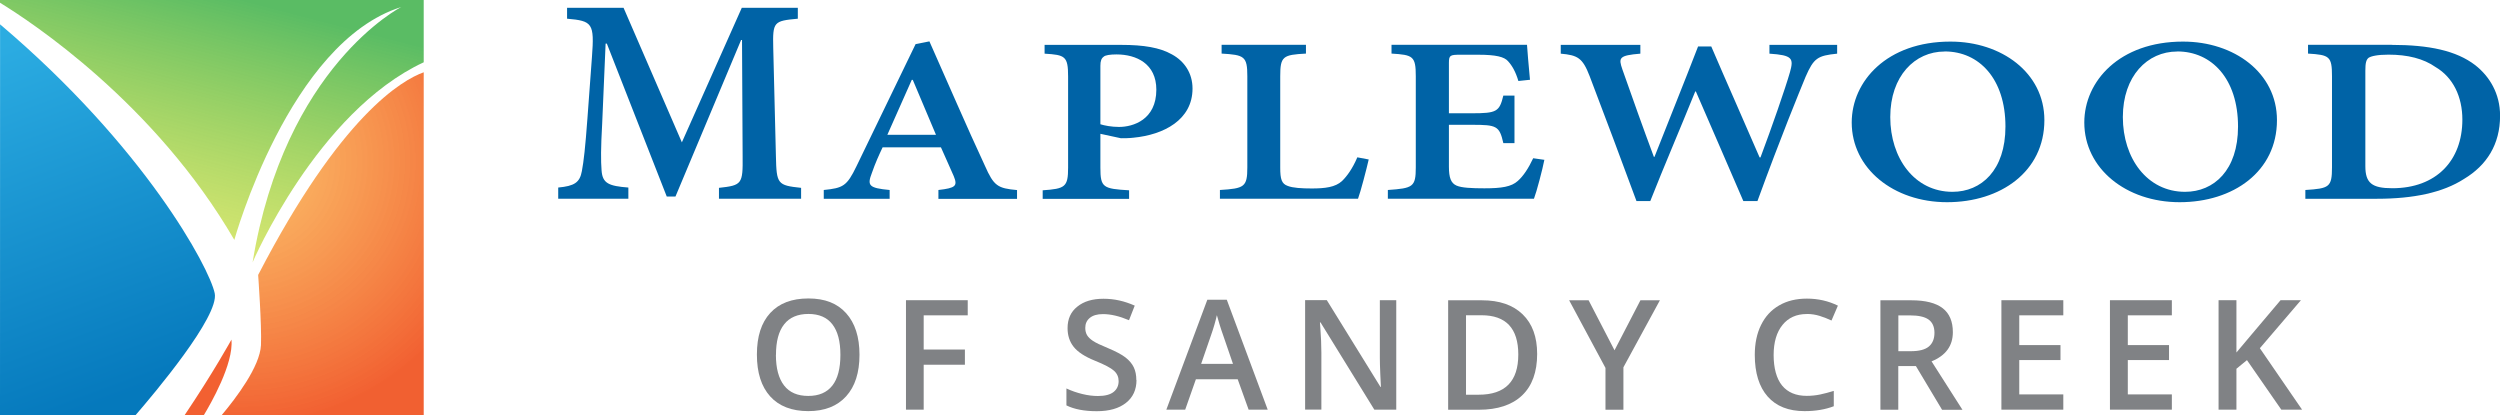 <?xml version="1.0" encoding="UTF-8"?><svg id="OUTLINED-CMYK" xmlns="http://www.w3.org/2000/svg" xmlns:xlink="http://www.w3.org/1999/xlink" viewBox="0 0 327.52 54.41"><defs><style>.cls-1{fill:url(#radial-gradient);}.cls-1,.cls-2{opacity:.96;}.cls-3{fill:url(#linear-gradient-2);}.cls-4{fill:#0063a6;}.cls-2{fill:#f15a29;}.cls-5{fill:#808285;}.cls-6{fill:url(#linear-gradient);}</style><linearGradient id="linear-gradient" x1="29.43" y1="-2.32" x2="19.04" y2="37.49" gradientUnits="userSpaceOnUse"><stop offset=".04" stop-color="#57bb61" stop-opacity=".98"/><stop offset="1" stop-color="#dbe120" stop-opacity=".6"/></linearGradient><linearGradient id="linear-gradient-2" x1="16.11" y1="51.86" x2="-9.28" y2="-16.62" gradientUnits="userSpaceOnUse"><stop offset="0" stop-color="#0076bb" stop-opacity=".98"/><stop offset=".66" stop-color="#27aae1" stop-opacity=".98"/></linearGradient><radialGradient id="radial-gradient" cx="31.5" cy="21.17" fx="31.5" fy="21.17" r="34.42" gradientUnits="userSpaceOnUse"><stop offset="0" stop-color="#fbb040" stop-opacity=".8"/><stop offset="1" stop-color="#f15a29"/></radialGradient></defs><path class="cls-2" d="m30.33,44.48s-2.39,4.34-6.16,9.93h2.52c.86-1.42,3.95-6.76,3.63-9.93Z"/><path class="cls-6" d="m0,.36c4.01,2.45,20.28,13.13,30.7,31.07,0,0,7.17-25.92,21.87-30.51,0,0-15.26,7.72-19.48,33.45,0,0,8.42-19.69,22.42-26.21V0H0"/><path class="cls-3" d="m0,54.41h17.74c2.44-2.82,11.02-12.99,10.39-15.99-.71-3.38-9.19-19.2-28.12-35.23"/><path class="cls-1" d="m55.51,9.47c-2.82,1.01-10.85,5.61-21.69,26.55,0,0,.48,6.61.37,9.19-.13,2.8-3.25,6.92-5.16,9.19h26.48V9.47Z"/><path class="cls-4" d="m94.19,26.04v-1.43c3.02-.33,3.14-.49,3.1-4.16l-.08-15.21h-.12l-8.6,20.51h-1.14l-7.85-20.04h-.16l-.45,10.48c-.18,3.2-.18,4.87-.08,6.14.12,1.71.96,2.04,3.51,2.24v1.47h-9.19v-1.47c2.12-.2,2.83-.65,3.1-2.16.24-1.26.45-3.1.73-6.93l.59-8.01c.33-4.42.08-4.73-3.26-5.02v-1.43h7.4l7.64,17.63,7.85-17.63h7.34v1.43c-3.18.29-3.3.41-3.22,3.83l.35,14.17c.08,3.67.2,3.83,3.3,4.16v1.43h-10.74Z"/><path class="cls-4" d="m122.94,26.04v-1.15c2.28-.26,2.53-.53,2.01-1.81-.45-.99-1.05-2.4-1.68-3.78h-7.64c-.47.99-.97,2.09-1.4,3.34-.64,1.66-.45,1.99,2.32,2.25v1.15h-8.63v-1.15c2.53-.26,3.02-.49,4.29-3.12l7.74-15.99,1.81-.36c2.34,5.24,4.83,11.06,7.27,16.29,1.17,2.66,1.68,2.96,4.21,3.19v1.15h-10.31Zm-3.37-15.58h-.12c-1.09,2.42-2.14,4.85-3.2,7.2h6.37l-3.04-7.2Z"/><path class="cls-4" d="m146.89,5.88c2.96,0,5.05.35,6.65,1.25,1.64.9,2.69,2.46,2.69,4.47,0,4.11-3.78,6.06-7.74,6.44-.57.07-1.21.07-1.64.07l-2.69-.58v4.44c0,2.6.35,2.76,3.76,2.96v1.12h-11.32v-1.12c2.94-.2,3.33-.43,3.33-2.96v-11.95c0-2.66-.39-2.83-3.08-2.99v-1.15h10.04Zm-2.73,10.4c.51.16,1.44.35,2.44.35,1.85,0,4.89-.95,4.89-4.88,0-3.4-2.61-4.62-5.22-4.62-.84,0-1.48.1-1.68.3-.29.21-.43.54-.43,1.18v7.67Z"/><path class="cls-4" d="m179.31,20.9c-.27,1.2-1.07,4.27-1.4,5.14h-18.09v-1.15c3.2-.2,3.59-.39,3.59-2.96v-11.95c0-2.6-.39-2.79-3.37-2.96v-1.15h11.05v1.15c-3.02.16-3.37.36-3.37,2.96v11.98c0,1.51.18,2.12.99,2.4.66.26,1.81.33,3.14.33,1.73,0,3.08-.16,3.96-.97.66-.64,1.38-1.63,2.01-3.11l1.48.28Z"/><path class="cls-4" d="m202.32,20.96c-.23,1.2-1.01,4.17-1.36,5.08h-19.14v-1.15c3.29-.23,3.66-.39,3.66-2.96v-11.95c0-2.63-.37-2.79-3.18-2.96v-1.15h17.75c.04.58.21,2.79.39,4.58l-1.52.16c-.35-1.18-.8-1.99-1.36-2.6-.49-.56-1.56-.84-3.9-.84h-2.36c-1.33,0-1.48.07-1.48,1.08v6.59h3c3.25,0,3.62-.2,4.13-2.32h1.46v6.23h-1.46c-.51-2.27-.88-2.4-4.13-2.4h-3v5.49c0,1.45.27,2.15.99,2.47.66.3,2.01.36,3.66.36,2.26,0,3.53-.2,4.38-.97.72-.64,1.38-1.63,2.01-2.97l1.48.21Z"/><path class="cls-4" d="m240.68,7.03c-2.57.26-3.06.58-4.13,3.02-.88,2.15-3.14,7.61-6.31,16.29h-1.85c-2.01-4.7-4.17-9.61-6.22-14.36h-.08c-2.01,4.98-4.05,9.7-5.89,14.36h-1.81c-2.05-5.54-4.03-10.86-6.14-16.38-.92-2.38-1.56-2.73-3.78-2.93v-1.15h10.43v1.15c-2.81.23-2.88.54-2.36,2.05,1.36,3.86,2.69,7.61,4.13,11.47h.08c1.89-4.81,3.86-9.66,5.71-14.46h1.73c2.07,4.83,4.21,9.61,6.33,14.53h.12c1.46-3.89,3.27-9.09,3.86-11.17.51-1.81.33-2.22-2.69-2.42v-1.15h8.87v1.15Z"/><path class="cls-4" d="m255.55,5.45c6.63,0,12.28,4.06,12.28,10.29,0,6.74-5.73,10.75-12.75,10.75s-12.49-4.42-12.49-10.44c0-5.42,4.62-10.6,12.92-10.6h.04Zm-.8,1.3c-3.88,0-7.11,3.2-7.11,8.59s3.18,9.79,8.15,9.79c3.78,0,6.94-2.83,6.94-8.55,0-6.26-3.45-9.84-7.95-9.84h-.04Z"/><path class="cls-4" d="m286.02,5.45c6.63,0,12.28,4.06,12.28,10.29,0,6.74-5.73,10.75-12.75,10.75s-12.49-4.42-12.49-10.44c0-5.42,4.62-10.6,12.92-10.6h.04Zm-.8,1.3c-3.88,0-7.11,3.2-7.11,8.59s3.18,9.79,8.15,9.79c3.78,0,6.94-2.83,6.94-8.55,0-6.26-3.45-9.84-7.95-9.84h-.04Z"/><path class="cls-4" d="m313.33,5.88c4.85,0,8.46.74,10.95,2.66,1.85,1.45,3.25,3.7,3.25,6.62,0,3.78-1.77,6.51-4.72,8.28-2.77,1.79-6.63,2.6-11.4,2.6h-9.39v-1.15c3.12-.2,3.49-.36,3.49-2.96v-11.95c0-2.6-.33-2.79-3.14-2.96v-1.15h10.97Zm-3.45,15.89c0,2.19.84,2.89,3.53,2.89,5.77,0,9.18-3.63,9.18-8.99,0-2.99-1.21-5.52-3.49-6.87-1.6-1.13-3.7-1.64-6.18-1.64-1.48,0-2.28.2-2.61.41-.33.26-.43.71-.43,1.68v12.52Z"/><path class="cls-5" d="m112.6,46.48c0,2.33-.58,4.15-1.75,5.44-1.17,1.29-2.82,1.94-4.96,1.94s-3.83-.64-4.99-1.93c-1.16-1.29-1.74-3.11-1.74-5.48s.58-4.18,1.75-5.45c1.17-1.27,2.83-1.9,5-1.9s3.78.64,4.94,1.93c1.16,1.29,1.75,3.1,1.75,5.44Zm-10.95,0c0,1.77.36,3.1,1.07,4.02s1.77,1.37,3.17,1.37,2.44-.45,3.15-1.35c.71-.9,1.06-2.25,1.06-4.03s-.35-3.09-1.05-4c-.7-.91-1.75-1.36-3.14-1.36s-2.47.45-3.18,1.36c-.72.91-1.07,2.24-1.07,4Z"/><path class="cls-5" d="m121.02,53.67h-2.33v-14.34h8.09v1.98h-5.77v4.48h5.4v1.99h-5.4v5.88Z"/><path class="cls-5" d="m148.89,49.78c0,1.27-.46,2.28-1.38,3-.92.73-2.19,1.09-3.82,1.09s-2.95-.25-3.98-.76v-2.22c.65.31,1.35.55,2.08.73.74.18,1.42.26,2.05.26.93,0,1.61-.18,2.05-.53.44-.35.66-.83.66-1.42,0-.54-.2-.99-.61-1.36s-1.24-.81-2.51-1.32c-1.31-.53-2.23-1.13-2.77-1.81-.54-.68-.8-1.5-.8-2.45,0-1.2.42-2.14,1.28-2.82.85-.69,1.99-1.03,3.42-1.03s2.74.3,4.1.9l-.75,1.91c-1.28-.54-2.41-.8-3.41-.8-.76,0-1.33.17-1.73.5s-.59.77-.59,1.31c0,.37.08.69.24.96.16.26.42.51.78.75.36.24,1.01.55,1.94.93,1.05.44,1.82.85,2.31,1.23.49.38.85.81,1.08,1.28.23.48.34,1.04.34,1.69Z"/><path class="cls-5" d="m163.58,53.67l-1.43-3.98h-5.48l-1.4,3.98h-2.47l5.37-14.4h2.55l5.36,14.4h-2.49Zm-2.05-6l-1.34-3.9c-.1-.26-.23-.67-.41-1.24-.17-.56-.29-.97-.36-1.24-.18.8-.43,1.68-.77,2.64l-1.29,3.74h4.18Z"/><path class="cls-5" d="m182.92,53.67h-2.87l-7.05-11.43h-.08l.05.64c.09,1.22.14,2.33.14,3.33v7.45h-2.13v-14.34h2.84l7.03,11.37h.06c-.01-.15-.04-.7-.08-1.64-.04-.94-.06-1.68-.06-2.21v-7.51h2.15v14.34Z"/><path class="cls-5" d="m201.38,46.37c0,2.37-.66,4.18-1.97,5.43-1.31,1.25-3.21,1.88-5.68,1.88h-4.01v-14.34h4.43c2.28,0,4.06.61,5.33,1.84,1.27,1.23,1.9,2.96,1.9,5.19Zm-2.47.08c0-3.43-1.61-5.15-4.82-5.15h-2.03v10.41h1.67c3.45,0,5.18-1.75,5.18-5.26Z"/><path class="cls-5" d="m211.52,45.88l3.39-6.54h2.55l-4.78,8.78v5.56h-2.35v-5.48l-4.76-8.86h2.55l3.39,6.54Z"/><path class="cls-5" d="m236.7,41.14c-1.35,0-2.41.48-3.18,1.43s-1.16,2.27-1.16,3.95.37,3.09,1.11,3.99,1.82,1.35,3.22,1.35c.61,0,1.2-.06,1.77-.18.57-.12,1.16-.28,1.78-.47v2.01c-1.12.43-2.4.64-3.83.64-2.1,0-3.71-.64-4.83-1.91-1.12-1.27-1.69-3.09-1.69-5.46,0-1.49.27-2.8.82-3.91.55-1.12,1.33-1.97,2.37-2.57,1.03-.6,2.25-.89,3.64-.89,1.46,0,2.82.31,4.06.92l-.84,1.95c-.48-.23-1-.43-1.53-.6-.54-.17-1.11-.26-1.7-.26Z"/><path class="cls-5" d="m248.69,47.95v5.73h-2.34v-14.34h4.05c1.85,0,3.22.35,4.11,1.04.89.69,1.33,1.74,1.33,3.14,0,1.79-.93,3.06-2.79,3.82l4.05,6.35h-2.67l-3.43-5.73h-2.31Zm0-1.94h1.63c1.09,0,1.88-.2,2.37-.61.49-.41.74-1.01.74-1.8s-.27-1.39-.79-1.75-1.33-.53-2.39-.53h-1.55v4.69Z"/><path class="cls-5" d="m270.31,53.67h-8.11v-14.34h8.11v1.98h-5.77v3.9h5.4v1.96h-5.4v4.5h5.77v1.99Z"/><path class="cls-5" d="m284.53,53.67h-8.11v-14.34h8.11v1.98h-5.77v3.9h5.4v1.96h-5.4v4.5h5.77v1.99Z"/><path class="cls-5" d="m301.59,53.67h-2.72l-4.5-6.49-1.38,1.13v5.36h-2.34v-14.34h2.34v6.85c.64-.78,1.28-1.54,1.91-2.27l3.87-4.58h2.67c-2.5,2.94-4.3,5.04-5.38,6.29l5.53,8.05Z"/></svg>